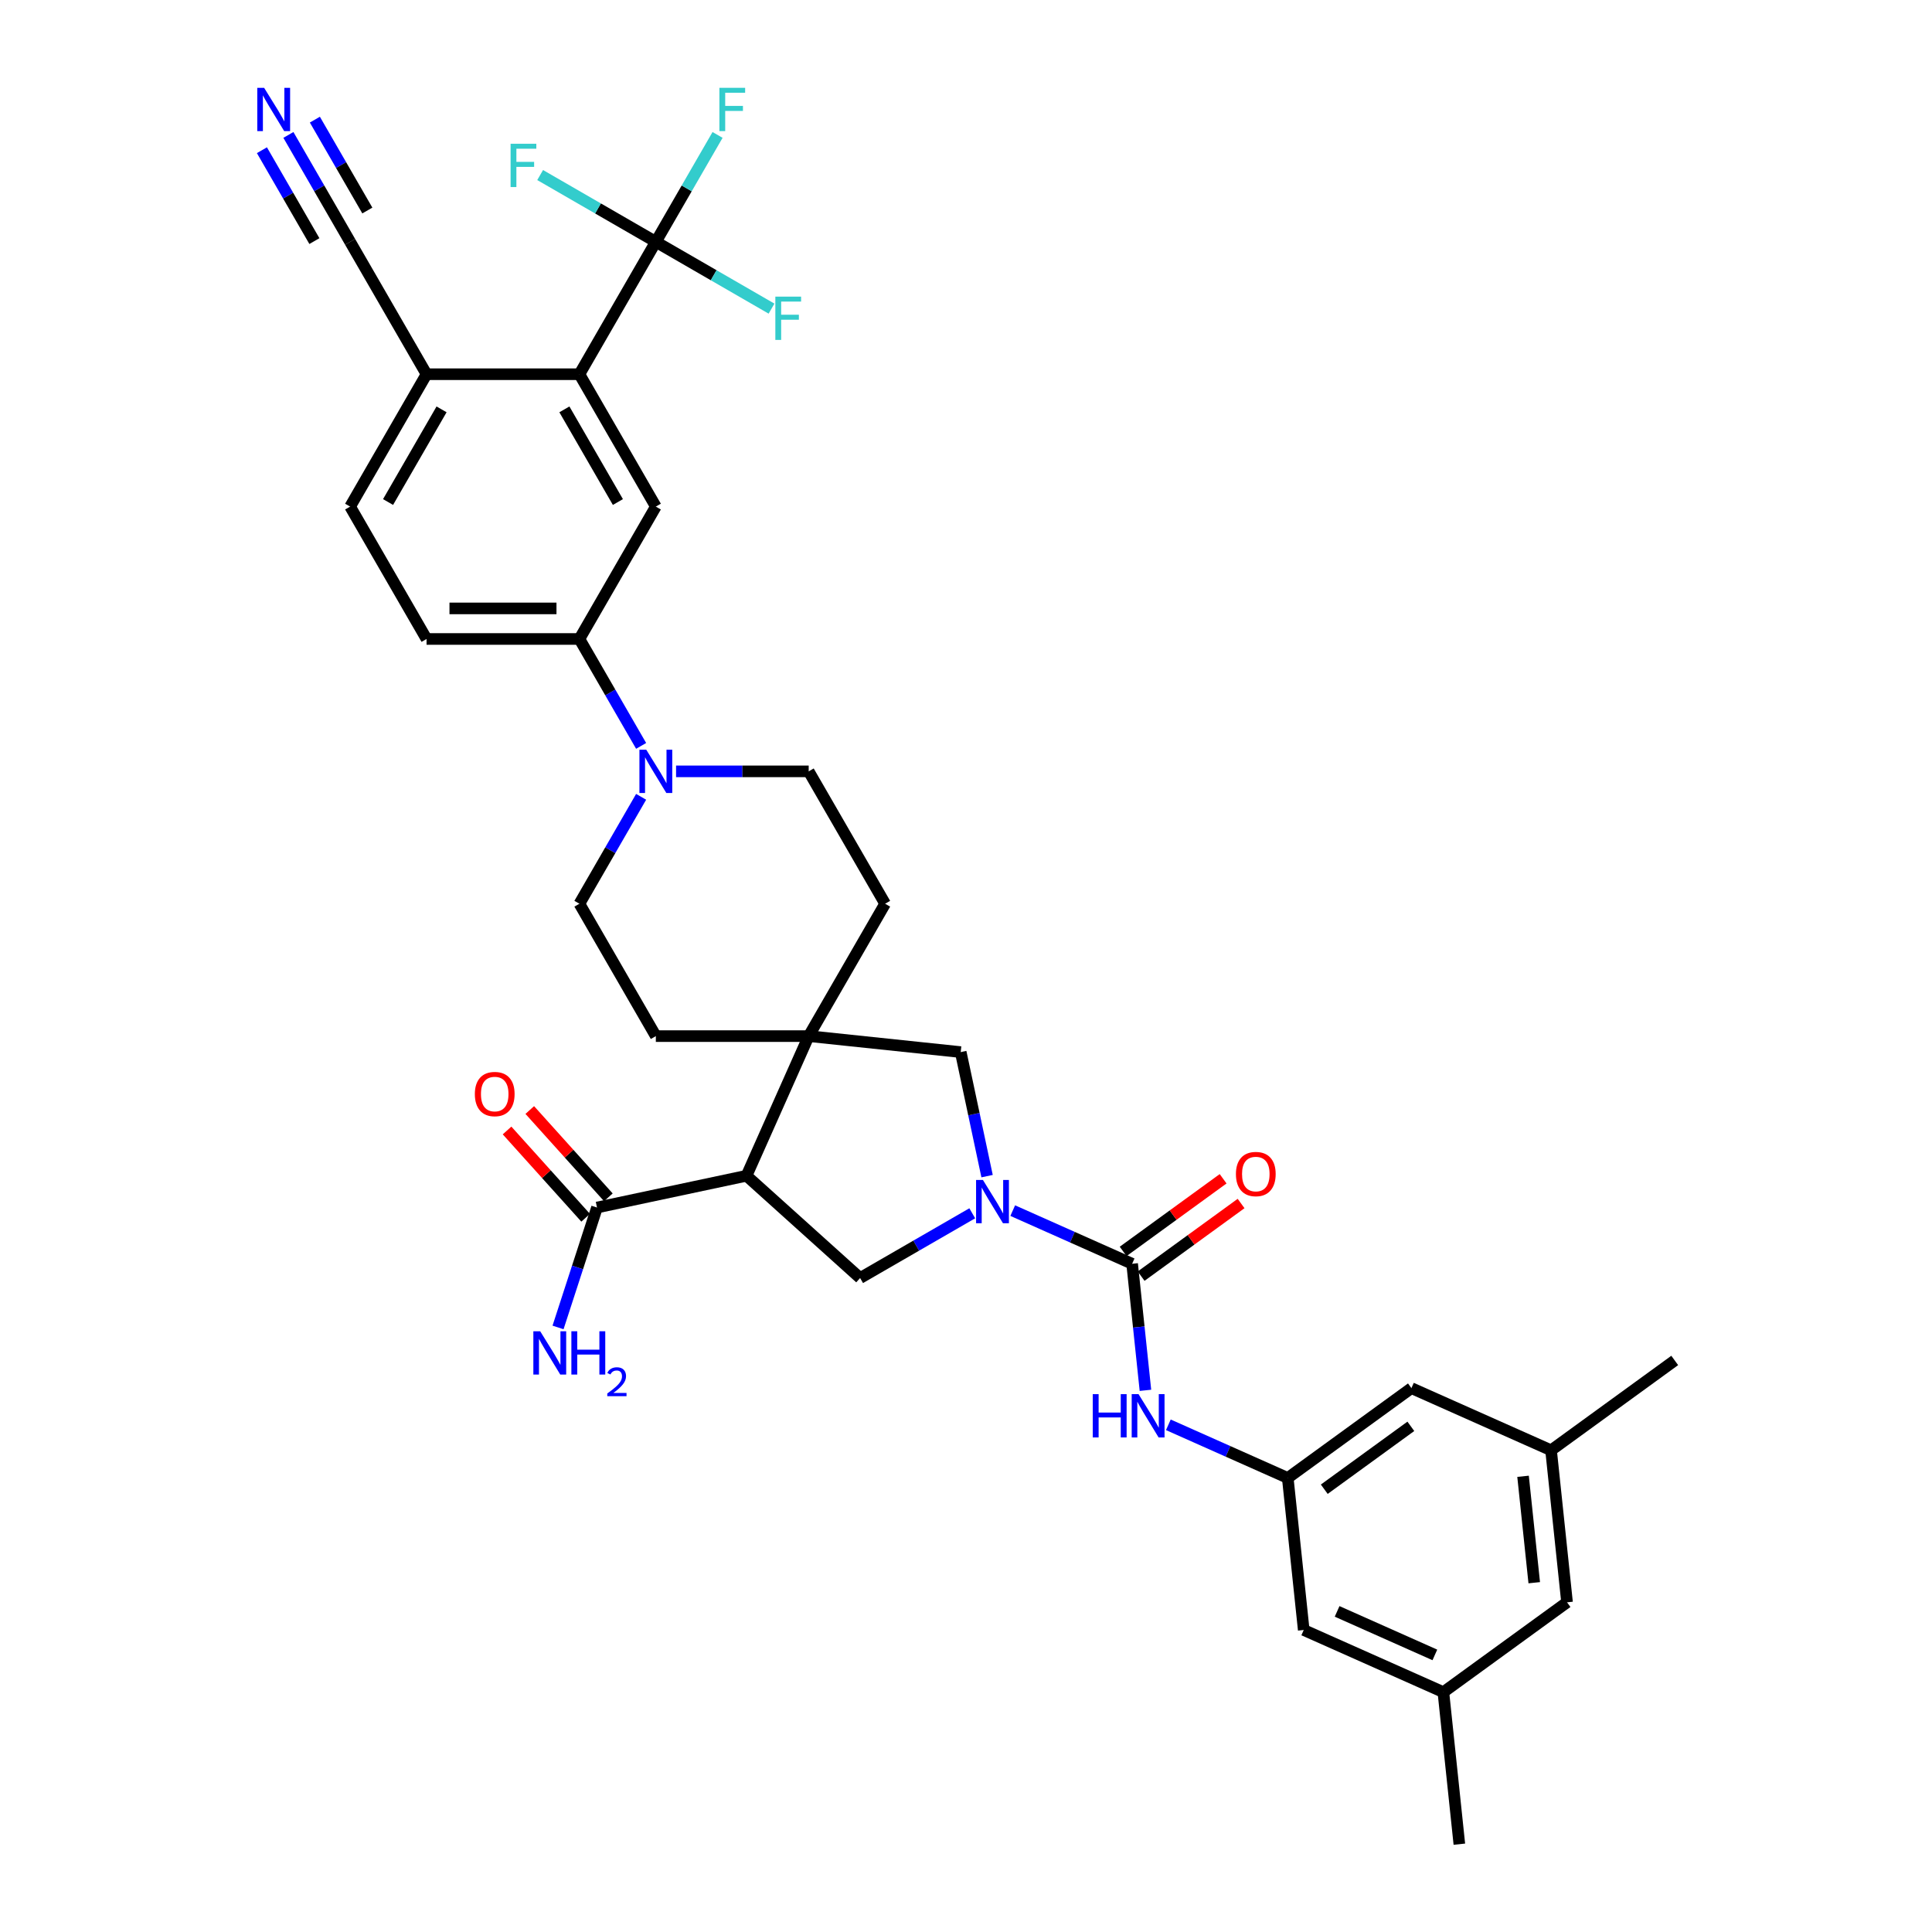 <?xml version='1.0' encoding='iso-8859-1'?>
<svg version='1.1' baseProfile='full'
              xmlns='http://www.w3.org/2000/svg'
                      xmlns:rdkit='http://www.rdkit.org/xml'
                      xmlns:xlink='http://www.w3.org/1999/xlink'
                  xml:space='preserve'
width='1000px' height='1000px' viewBox='0 0 1000 1000'>
<!-- END OF HEADER -->
<rect style='opacity:1.0;fill:#FFFFFF;stroke:none' width='1000' height='1000' x='0' y='0'> </rect>
<path class='bond-1' d='M 524.188,626.613 L 555.09,640.371' style='fill:none;fill-rule:evenodd;stroke:#0000FF;stroke-width:6px;stroke-linecap:butt;stroke-linejoin:miter;stroke-opacity:1' />
<path class='bond-1' d='M 555.09,640.371 L 585.991,654.129' style='fill:none;fill-rule:evenodd;stroke:#000000;stroke-width:6px;stroke-linecap:butt;stroke-linejoin:miter;stroke-opacity:1' />
<path class='bond-4' d='M 503.237,627.997 L 474.216,644.752' style='fill:none;fill-rule:evenodd;stroke:#0000FF;stroke-width:6px;stroke-linecap:butt;stroke-linejoin:miter;stroke-opacity:1' />
<path class='bond-4' d='M 474.216,644.752 L 445.194,661.508' style='fill:none;fill-rule:evenodd;stroke:#000000;stroke-width:6px;stroke-linecap:butt;stroke-linejoin:miter;stroke-opacity:1' />
<path class='bond-8' d='M 510.911,608.767 L 504.087,576.663' style='fill:none;fill-rule:evenodd;stroke:#0000FF;stroke-width:6px;stroke-linecap:butt;stroke-linejoin:miter;stroke-opacity:1' />
<path class='bond-8' d='M 504.087,576.663 L 497.263,544.559' style='fill:none;fill-rule:evenodd;stroke:#000000;stroke-width:6px;stroke-linecap:butt;stroke-linejoin:miter;stroke-opacity:1' />
<path class='bond-0' d='M 386.397,608.567 L 445.194,661.508' style='fill:none;fill-rule:evenodd;stroke:#000000;stroke-width:6px;stroke-linecap:butt;stroke-linejoin:miter;stroke-opacity:1' />
<path class='bond-7' d='M 386.397,608.567 L 309.008,625.017' style='fill:none;fill-rule:evenodd;stroke:#000000;stroke-width:6px;stroke-linecap:butt;stroke-linejoin:miter;stroke-opacity:1' />
<path class='bond-35' d='M 386.397,608.567 L 418.578,536.289' style='fill:none;fill-rule:evenodd;stroke:#000000;stroke-width:6px;stroke-linecap:butt;stroke-linejoin:miter;stroke-opacity:1' />
<path class='bond-10' d='M 585.991,654.129 L 589.433,686.881' style='fill:none;fill-rule:evenodd;stroke:#000000;stroke-width:6px;stroke-linecap:butt;stroke-linejoin:miter;stroke-opacity:1' />
<path class='bond-10' d='M 589.433,686.881 L 592.876,719.633' style='fill:none;fill-rule:evenodd;stroke:#0000FF;stroke-width:6px;stroke-linecap:butt;stroke-linejoin:miter;stroke-opacity:1' />
<path class='bond-16' d='M 590.642,660.53 L 616.514,641.732' style='fill:none;fill-rule:evenodd;stroke:#000000;stroke-width:6px;stroke-linecap:butt;stroke-linejoin:miter;stroke-opacity:1' />
<path class='bond-16' d='M 616.514,641.732 L 642.386,622.935' style='fill:none;fill-rule:evenodd;stroke:#FF0000;stroke-width:6px;stroke-linecap:butt;stroke-linejoin:miter;stroke-opacity:1' />
<path class='bond-16' d='M 581.341,647.728 L 607.213,628.931' style='fill:none;fill-rule:evenodd;stroke:#000000;stroke-width:6px;stroke-linecap:butt;stroke-linejoin:miter;stroke-opacity:1' />
<path class='bond-16' d='M 607.213,628.931 L 633.086,610.133' style='fill:none;fill-rule:evenodd;stroke:#FF0000;stroke-width:6px;stroke-linecap:butt;stroke-linejoin:miter;stroke-opacity:1' />
<path class='bond-2' d='M 418.578,536.289 L 497.263,544.559' style='fill:none;fill-rule:evenodd;stroke:#000000;stroke-width:6px;stroke-linecap:butt;stroke-linejoin:miter;stroke-opacity:1' />
<path class='bond-17' d='M 418.578,536.289 L 458.137,467.77' style='fill:none;fill-rule:evenodd;stroke:#000000;stroke-width:6px;stroke-linecap:butt;stroke-linejoin:miter;stroke-opacity:1' />
<path class='bond-18' d='M 418.578,536.289 L 339.459,536.289' style='fill:none;fill-rule:evenodd;stroke:#000000;stroke-width:6px;stroke-linecap:butt;stroke-linejoin:miter;stroke-opacity:1' />
<path class='bond-3' d='M 339.459,125.176 L 299.9,193.695' style='fill:none;fill-rule:evenodd;stroke:#000000;stroke-width:6px;stroke-linecap:butt;stroke-linejoin:miter;stroke-opacity:1' />
<path class='bond-24' d='M 339.459,125.176 L 355.434,97.508' style='fill:none;fill-rule:evenodd;stroke:#000000;stroke-width:6px;stroke-linecap:butt;stroke-linejoin:miter;stroke-opacity:1' />
<path class='bond-24' d='M 355.434,97.508 L 371.408,69.839' style='fill:none;fill-rule:evenodd;stroke:#33CCCC;stroke-width:6px;stroke-linecap:butt;stroke-linejoin:miter;stroke-opacity:1' />
<path class='bond-25' d='M 339.459,125.176 L 369.399,142.462' style='fill:none;fill-rule:evenodd;stroke:#000000;stroke-width:6px;stroke-linecap:butt;stroke-linejoin:miter;stroke-opacity:1' />
<path class='bond-25' d='M 369.399,142.462 L 399.338,159.748' style='fill:none;fill-rule:evenodd;stroke:#33CCCC;stroke-width:6px;stroke-linecap:butt;stroke-linejoin:miter;stroke-opacity:1' />
<path class='bond-26' d='M 339.459,125.176 L 309.52,107.891' style='fill:none;fill-rule:evenodd;stroke:#000000;stroke-width:6px;stroke-linecap:butt;stroke-linejoin:miter;stroke-opacity:1' />
<path class='bond-26' d='M 309.52,107.891 L 279.58,90.605' style='fill:none;fill-rule:evenodd;stroke:#33CCCC;stroke-width:6px;stroke-linecap:butt;stroke-linejoin:miter;stroke-opacity:1' />
<path class='bond-5' d='M 299.9,193.695 L 339.459,262.214' style='fill:none;fill-rule:evenodd;stroke:#000000;stroke-width:6px;stroke-linecap:butt;stroke-linejoin:miter;stroke-opacity:1' />
<path class='bond-5' d='M 292.13,211.885 L 319.822,259.848' style='fill:none;fill-rule:evenodd;stroke:#000000;stroke-width:6px;stroke-linecap:butt;stroke-linejoin:miter;stroke-opacity:1' />
<path class='bond-38' d='M 299.9,193.695 L 220.781,193.695' style='fill:none;fill-rule:evenodd;stroke:#000000;stroke-width:6px;stroke-linecap:butt;stroke-linejoin:miter;stroke-opacity:1' />
<path class='bond-6' d='M 331.849,412.433 L 315.874,440.101' style='fill:none;fill-rule:evenodd;stroke:#0000FF;stroke-width:6px;stroke-linecap:butt;stroke-linejoin:miter;stroke-opacity:1' />
<path class='bond-6' d='M 315.874,440.101 L 299.9,467.77' style='fill:none;fill-rule:evenodd;stroke:#000000;stroke-width:6px;stroke-linecap:butt;stroke-linejoin:miter;stroke-opacity:1' />
<path class='bond-11' d='M 331.849,386.07 L 315.874,358.401' style='fill:none;fill-rule:evenodd;stroke:#0000FF;stroke-width:6px;stroke-linecap:butt;stroke-linejoin:miter;stroke-opacity:1' />
<path class='bond-11' d='M 315.874,358.401 L 299.9,330.733' style='fill:none;fill-rule:evenodd;stroke:#000000;stroke-width:6px;stroke-linecap:butt;stroke-linejoin:miter;stroke-opacity:1' />
<path class='bond-36' d='M 349.934,399.251 L 384.256,399.251' style='fill:none;fill-rule:evenodd;stroke:#0000FF;stroke-width:6px;stroke-linecap:butt;stroke-linejoin:miter;stroke-opacity:1' />
<path class='bond-36' d='M 384.256,399.251 L 418.578,399.251' style='fill:none;fill-rule:evenodd;stroke:#000000;stroke-width:6px;stroke-linecap:butt;stroke-linejoin:miter;stroke-opacity:1' />
<path class='bond-21' d='M 314.887,619.723 L 294.549,597.134' style='fill:none;fill-rule:evenodd;stroke:#000000;stroke-width:6px;stroke-linecap:butt;stroke-linejoin:miter;stroke-opacity:1' />
<path class='bond-21' d='M 294.549,597.134 L 274.21,574.546' style='fill:none;fill-rule:evenodd;stroke:#FF0000;stroke-width:6px;stroke-linecap:butt;stroke-linejoin:miter;stroke-opacity:1' />
<path class='bond-21' d='M 303.128,630.311 L 282.789,607.723' style='fill:none;fill-rule:evenodd;stroke:#000000;stroke-width:6px;stroke-linecap:butt;stroke-linejoin:miter;stroke-opacity:1' />
<path class='bond-21' d='M 282.789,607.723 L 262.451,585.134' style='fill:none;fill-rule:evenodd;stroke:#FF0000;stroke-width:6px;stroke-linecap:butt;stroke-linejoin:miter;stroke-opacity:1' />
<path class='bond-31' d='M 309.008,625.017 L 298.925,656.049' style='fill:none;fill-rule:evenodd;stroke:#000000;stroke-width:6px;stroke-linecap:butt;stroke-linejoin:miter;stroke-opacity:1' />
<path class='bond-31' d='M 298.925,656.049 L 288.841,687.082' style='fill:none;fill-rule:evenodd;stroke:#0000FF;stroke-width:6px;stroke-linecap:butt;stroke-linejoin:miter;stroke-opacity:1' />
<path class='bond-9' d='M 339.459,262.214 L 299.9,330.733' style='fill:none;fill-rule:evenodd;stroke:#000000;stroke-width:6px;stroke-linecap:butt;stroke-linejoin:miter;stroke-opacity:1' />
<path class='bond-13' d='M 604.737,737.478 L 635.638,751.236' style='fill:none;fill-rule:evenodd;stroke:#0000FF;stroke-width:6px;stroke-linecap:butt;stroke-linejoin:miter;stroke-opacity:1' />
<path class='bond-13' d='M 635.638,751.236 L 666.54,764.995' style='fill:none;fill-rule:evenodd;stroke:#000000;stroke-width:6px;stroke-linecap:butt;stroke-linejoin:miter;stroke-opacity:1' />
<path class='bond-22' d='M 299.9,330.733 L 220.781,330.733' style='fill:none;fill-rule:evenodd;stroke:#000000;stroke-width:6px;stroke-linecap:butt;stroke-linejoin:miter;stroke-opacity:1' />
<path class='bond-22' d='M 288.032,314.909 L 232.649,314.909' style='fill:none;fill-rule:evenodd;stroke:#000000;stroke-width:6px;stroke-linecap:butt;stroke-linejoin:miter;stroke-opacity:1' />
<path class='bond-12' d='M 149.273,69.839 L 165.247,97.508' style='fill:none;fill-rule:evenodd;stroke:#0000FF;stroke-width:6px;stroke-linecap:butt;stroke-linejoin:miter;stroke-opacity:1' />
<path class='bond-12' d='M 165.247,97.508 L 181.222,125.176' style='fill:none;fill-rule:evenodd;stroke:#000000;stroke-width:6px;stroke-linecap:butt;stroke-linejoin:miter;stroke-opacity:1' />
<path class='bond-12' d='M 135.569,77.751 L 149.147,101.269' style='fill:none;fill-rule:evenodd;stroke:#0000FF;stroke-width:6px;stroke-linecap:butt;stroke-linejoin:miter;stroke-opacity:1' />
<path class='bond-12' d='M 149.147,101.269 L 162.726,124.788' style='fill:none;fill-rule:evenodd;stroke:#000000;stroke-width:6px;stroke-linecap:butt;stroke-linejoin:miter;stroke-opacity:1' />
<path class='bond-12' d='M 162.977,61.927 L 176.555,85.445' style='fill:none;fill-rule:evenodd;stroke:#0000FF;stroke-width:6px;stroke-linecap:butt;stroke-linejoin:miter;stroke-opacity:1' />
<path class='bond-12' d='M 176.555,85.445 L 190.133,108.964' style='fill:none;fill-rule:evenodd;stroke:#000000;stroke-width:6px;stroke-linecap:butt;stroke-linejoin:miter;stroke-opacity:1' />
<path class='bond-29' d='M 666.54,764.995 L 674.81,843.68' style='fill:none;fill-rule:evenodd;stroke:#000000;stroke-width:6px;stroke-linecap:butt;stroke-linejoin:miter;stroke-opacity:1' />
<path class='bond-30' d='M 666.54,764.995 L 730.548,718.49' style='fill:none;fill-rule:evenodd;stroke:#000000;stroke-width:6px;stroke-linecap:butt;stroke-linejoin:miter;stroke-opacity:1' />
<path class='bond-30' d='M 685.442,770.821 L 730.248,738.267' style='fill:none;fill-rule:evenodd;stroke:#000000;stroke-width:6px;stroke-linecap:butt;stroke-linejoin:miter;stroke-opacity:1' />
<path class='bond-14' d='M 181.222,125.176 L 220.781,193.695' style='fill:none;fill-rule:evenodd;stroke:#000000;stroke-width:6px;stroke-linecap:butt;stroke-linejoin:miter;stroke-opacity:1' />
<path class='bond-15' d='M 220.781,193.695 L 181.222,262.214' style='fill:none;fill-rule:evenodd;stroke:#000000;stroke-width:6px;stroke-linecap:butt;stroke-linejoin:miter;stroke-opacity:1' />
<path class='bond-15' d='M 228.551,211.885 L 200.86,259.848' style='fill:none;fill-rule:evenodd;stroke:#000000;stroke-width:6px;stroke-linecap:butt;stroke-linejoin:miter;stroke-opacity:1' />
<path class='bond-20' d='M 458.137,467.77 L 418.578,399.251' style='fill:none;fill-rule:evenodd;stroke:#000000;stroke-width:6px;stroke-linecap:butt;stroke-linejoin:miter;stroke-opacity:1' />
<path class='bond-19' d='M 339.459,536.289 L 299.9,467.77' style='fill:none;fill-rule:evenodd;stroke:#000000;stroke-width:6px;stroke-linecap:butt;stroke-linejoin:miter;stroke-opacity:1' />
<path class='bond-23' d='M 220.781,330.733 L 181.222,262.214' style='fill:none;fill-rule:evenodd;stroke:#000000;stroke-width:6px;stroke-linecap:butt;stroke-linejoin:miter;stroke-opacity:1' />
<path class='bond-27' d='M 747.088,875.86 L 674.81,843.68' style='fill:none;fill-rule:evenodd;stroke:#000000;stroke-width:6px;stroke-linecap:butt;stroke-linejoin:miter;stroke-opacity:1' />
<path class='bond-27' d='M 742.683,856.578 L 692.088,834.051' style='fill:none;fill-rule:evenodd;stroke:#000000;stroke-width:6px;stroke-linecap:butt;stroke-linejoin:miter;stroke-opacity:1' />
<path class='bond-33' d='M 747.088,875.86 L 755.358,954.545' style='fill:none;fill-rule:evenodd;stroke:#000000;stroke-width:6px;stroke-linecap:butt;stroke-linejoin:miter;stroke-opacity:1' />
<path class='bond-37' d='M 747.088,875.86 L 811.097,829.356' style='fill:none;fill-rule:evenodd;stroke:#000000;stroke-width:6px;stroke-linecap:butt;stroke-linejoin:miter;stroke-opacity:1' />
<path class='bond-28' d='M 802.826,750.67 L 730.548,718.49' style='fill:none;fill-rule:evenodd;stroke:#000000;stroke-width:6px;stroke-linecap:butt;stroke-linejoin:miter;stroke-opacity:1' />
<path class='bond-32' d='M 802.826,750.67 L 811.097,829.356' style='fill:none;fill-rule:evenodd;stroke:#000000;stroke-width:6px;stroke-linecap:butt;stroke-linejoin:miter;stroke-opacity:1' />
<path class='bond-32' d='M 788.33,764.127 L 794.119,819.207' style='fill:none;fill-rule:evenodd;stroke:#000000;stroke-width:6px;stroke-linecap:butt;stroke-linejoin:miter;stroke-opacity:1' />
<path class='bond-34' d='M 802.826,750.67 L 866.835,704.166' style='fill:none;fill-rule:evenodd;stroke:#000000;stroke-width:6px;stroke-linecap:butt;stroke-linejoin:miter;stroke-opacity:1' />
<path  class='atom-0' d='M 508.76 610.745
L 516.102 622.613
Q 516.83 623.784, 518.001 625.905
Q 519.172 628.025, 519.235 628.151
L 519.235 610.745
L 522.21 610.745
L 522.21 633.152
L 519.14 633.152
L 511.26 620.176
Q 510.342 618.657, 509.361 616.917
Q 508.412 615.176, 508.127 614.638
L 508.127 633.152
L 505.215 633.152
L 505.215 610.745
L 508.76 610.745
' fill='#0000FF'/>
<path  class='atom-7' d='M 334.506 388.048
L 341.849 399.916
Q 342.576 401.087, 343.747 403.207
Q 344.918 405.328, 344.982 405.454
L 344.982 388.048
L 347.956 388.048
L 347.956 410.455
L 344.887 410.455
L 337.006 397.479
Q 336.089 395.96, 335.108 394.219
Q 334.158 392.479, 333.873 391.941
L 333.873 410.455
L 330.962 410.455
L 330.962 388.048
L 334.506 388.048
' fill='#0000FF'/>
<path  class='atom-11' d='M 565.604 721.611
L 568.643 721.611
L 568.643 731.137
L 580.099 731.137
L 580.099 721.611
L 583.137 721.611
L 583.137 744.017
L 580.099 744.017
L 580.099 733.669
L 568.643 733.669
L 568.643 744.017
L 565.604 744.017
L 565.604 721.611
' fill='#0000FF'/>
<path  class='atom-11' d='M 589.308 721.611
L 596.651 733.479
Q 597.378 734.65, 598.549 736.77
Q 599.72 738.891, 599.784 739.017
L 599.784 721.611
L 602.759 721.611
L 602.759 744.017
L 599.689 744.017
L 591.809 731.042
Q 590.891 729.523, 589.91 727.782
Q 588.96 726.042, 588.675 725.504
L 588.675 744.017
L 585.764 744.017
L 585.764 721.611
L 589.308 721.611
' fill='#0000FF'/>
<path  class='atom-13' d='M 136.71 45.455
L 144.052 57.322
Q 144.78 58.493, 145.951 60.614
Q 147.122 62.734, 147.185 62.861
L 147.185 45.455
L 150.16 45.455
L 150.16 67.861
L 147.09 67.861
L 139.21 54.886
Q 138.292 53.366, 137.311 51.626
Q 136.362 49.885, 136.077 49.347
L 136.077 67.861
L 133.165 67.861
L 133.165 45.455
L 136.71 45.455
' fill='#0000FF'/>
<path  class='atom-17' d='M 639.714 607.688
Q 639.714 602.308, 642.372 599.301
Q 645.031 596.295, 649.999 596.295
Q 654.968 596.295, 657.626 599.301
Q 660.285 602.308, 660.285 607.688
Q 660.285 613.131, 657.595 616.232
Q 654.905 619.302, 649.999 619.302
Q 645.062 619.302, 642.372 616.232
Q 639.714 613.163, 639.714 607.688
M 649.999 616.77
Q 653.417 616.77, 655.253 614.492
Q 657.12 612.182, 657.12 607.688
Q 657.12 603.289, 655.253 601.073
Q 653.417 598.826, 649.999 598.826
Q 646.581 598.826, 644.714 601.042
Q 642.879 603.257, 642.879 607.688
Q 642.879 612.213, 644.714 614.492
Q 646.581 616.77, 649.999 616.77
' fill='#FF0000'/>
<path  class='atom-22' d='M 245.782 566.284
Q 245.782 560.904, 248.44 557.897
Q 251.098 554.891, 256.067 554.891
Q 261.036 554.891, 263.694 557.897
Q 266.352 560.904, 266.352 566.284
Q 266.352 571.727, 263.662 574.828
Q 260.972 577.898, 256.067 577.898
Q 251.13 577.898, 248.44 574.828
Q 245.782 571.759, 245.782 566.284
M 256.067 575.366
Q 259.485 575.366, 261.32 573.088
Q 263.188 570.778, 263.188 566.284
Q 263.188 561.885, 261.32 559.669
Q 259.485 557.422, 256.067 557.422
Q 252.649 557.422, 250.782 559.638
Q 248.946 561.853, 248.946 566.284
Q 248.946 570.809, 250.782 573.088
Q 252.649 575.366, 256.067 575.366
' fill='#FF0000'/>
<path  class='atom-25' d='M 372.357 45.455
L 385.68 45.455
L 385.68 48.018
L 375.363 48.018
L 375.363 54.822
L 384.541 54.822
L 384.541 57.417
L 375.363 57.417
L 375.363 67.861
L 372.357 67.861
L 372.357 45.455
' fill='#33CCCC'/>
<path  class='atom-26' d='M 401.316 153.533
L 414.64 153.533
L 414.64 156.096
L 404.323 156.096
L 404.323 162.9
L 413.5 162.9
L 413.5 165.495
L 404.323 165.495
L 404.323 175.939
L 401.316 175.939
L 401.316 153.533
' fill='#33CCCC'/>
<path  class='atom-27' d='M 264.279 74.414
L 277.602 74.414
L 277.602 76.977
L 267.285 76.977
L 267.285 83.782
L 276.463 83.782
L 276.463 86.377
L 267.285 86.377
L 267.285 96.82
L 264.279 96.82
L 264.279 74.414
' fill='#33CCCC'/>
<path  class='atom-32' d='M 279.606 689.06
L 286.948 700.928
Q 287.676 702.099, 288.847 704.219
Q 290.018 706.339, 290.081 706.466
L 290.081 689.06
L 293.056 689.06
L 293.056 711.466
L 289.986 711.466
L 282.106 698.491
Q 281.188 696.972, 280.207 695.231
Q 279.258 693.491, 278.973 692.953
L 278.973 711.466
L 276.061 711.466
L 276.061 689.06
L 279.606 689.06
' fill='#0000FF'/>
<path  class='atom-32' d='M 295.746 689.06
L 298.784 689.06
L 298.784 698.586
L 310.241 698.586
L 310.241 689.06
L 313.279 689.06
L 313.279 711.466
L 310.241 711.466
L 310.241 701.118
L 298.784 701.118
L 298.784 711.466
L 295.746 711.466
L 295.746 689.06
' fill='#0000FF'/>
<path  class='atom-32' d='M 314.365 710.68
Q 314.908 709.281, 316.203 708.508
Q 317.498 707.714, 319.294 707.714
Q 321.529 707.714, 322.782 708.926
Q 324.036 710.137, 324.036 712.289
Q 324.036 714.482, 322.406 716.529
Q 320.798 718.576, 317.456 720.999
L 324.286 720.999
L 324.286 722.67
L 314.323 722.67
L 314.323 721.27
Q 317.08 719.307, 318.709 717.845
Q 320.36 716.382, 321.153 715.067
Q 321.947 713.751, 321.947 712.393
Q 321.947 710.973, 321.237 710.179
Q 320.527 709.385, 319.294 709.385
Q 318.104 709.385, 317.31 709.866
Q 316.516 710.346, 315.952 711.411
L 314.365 710.68
' fill='#0000FF'/>
</svg>
